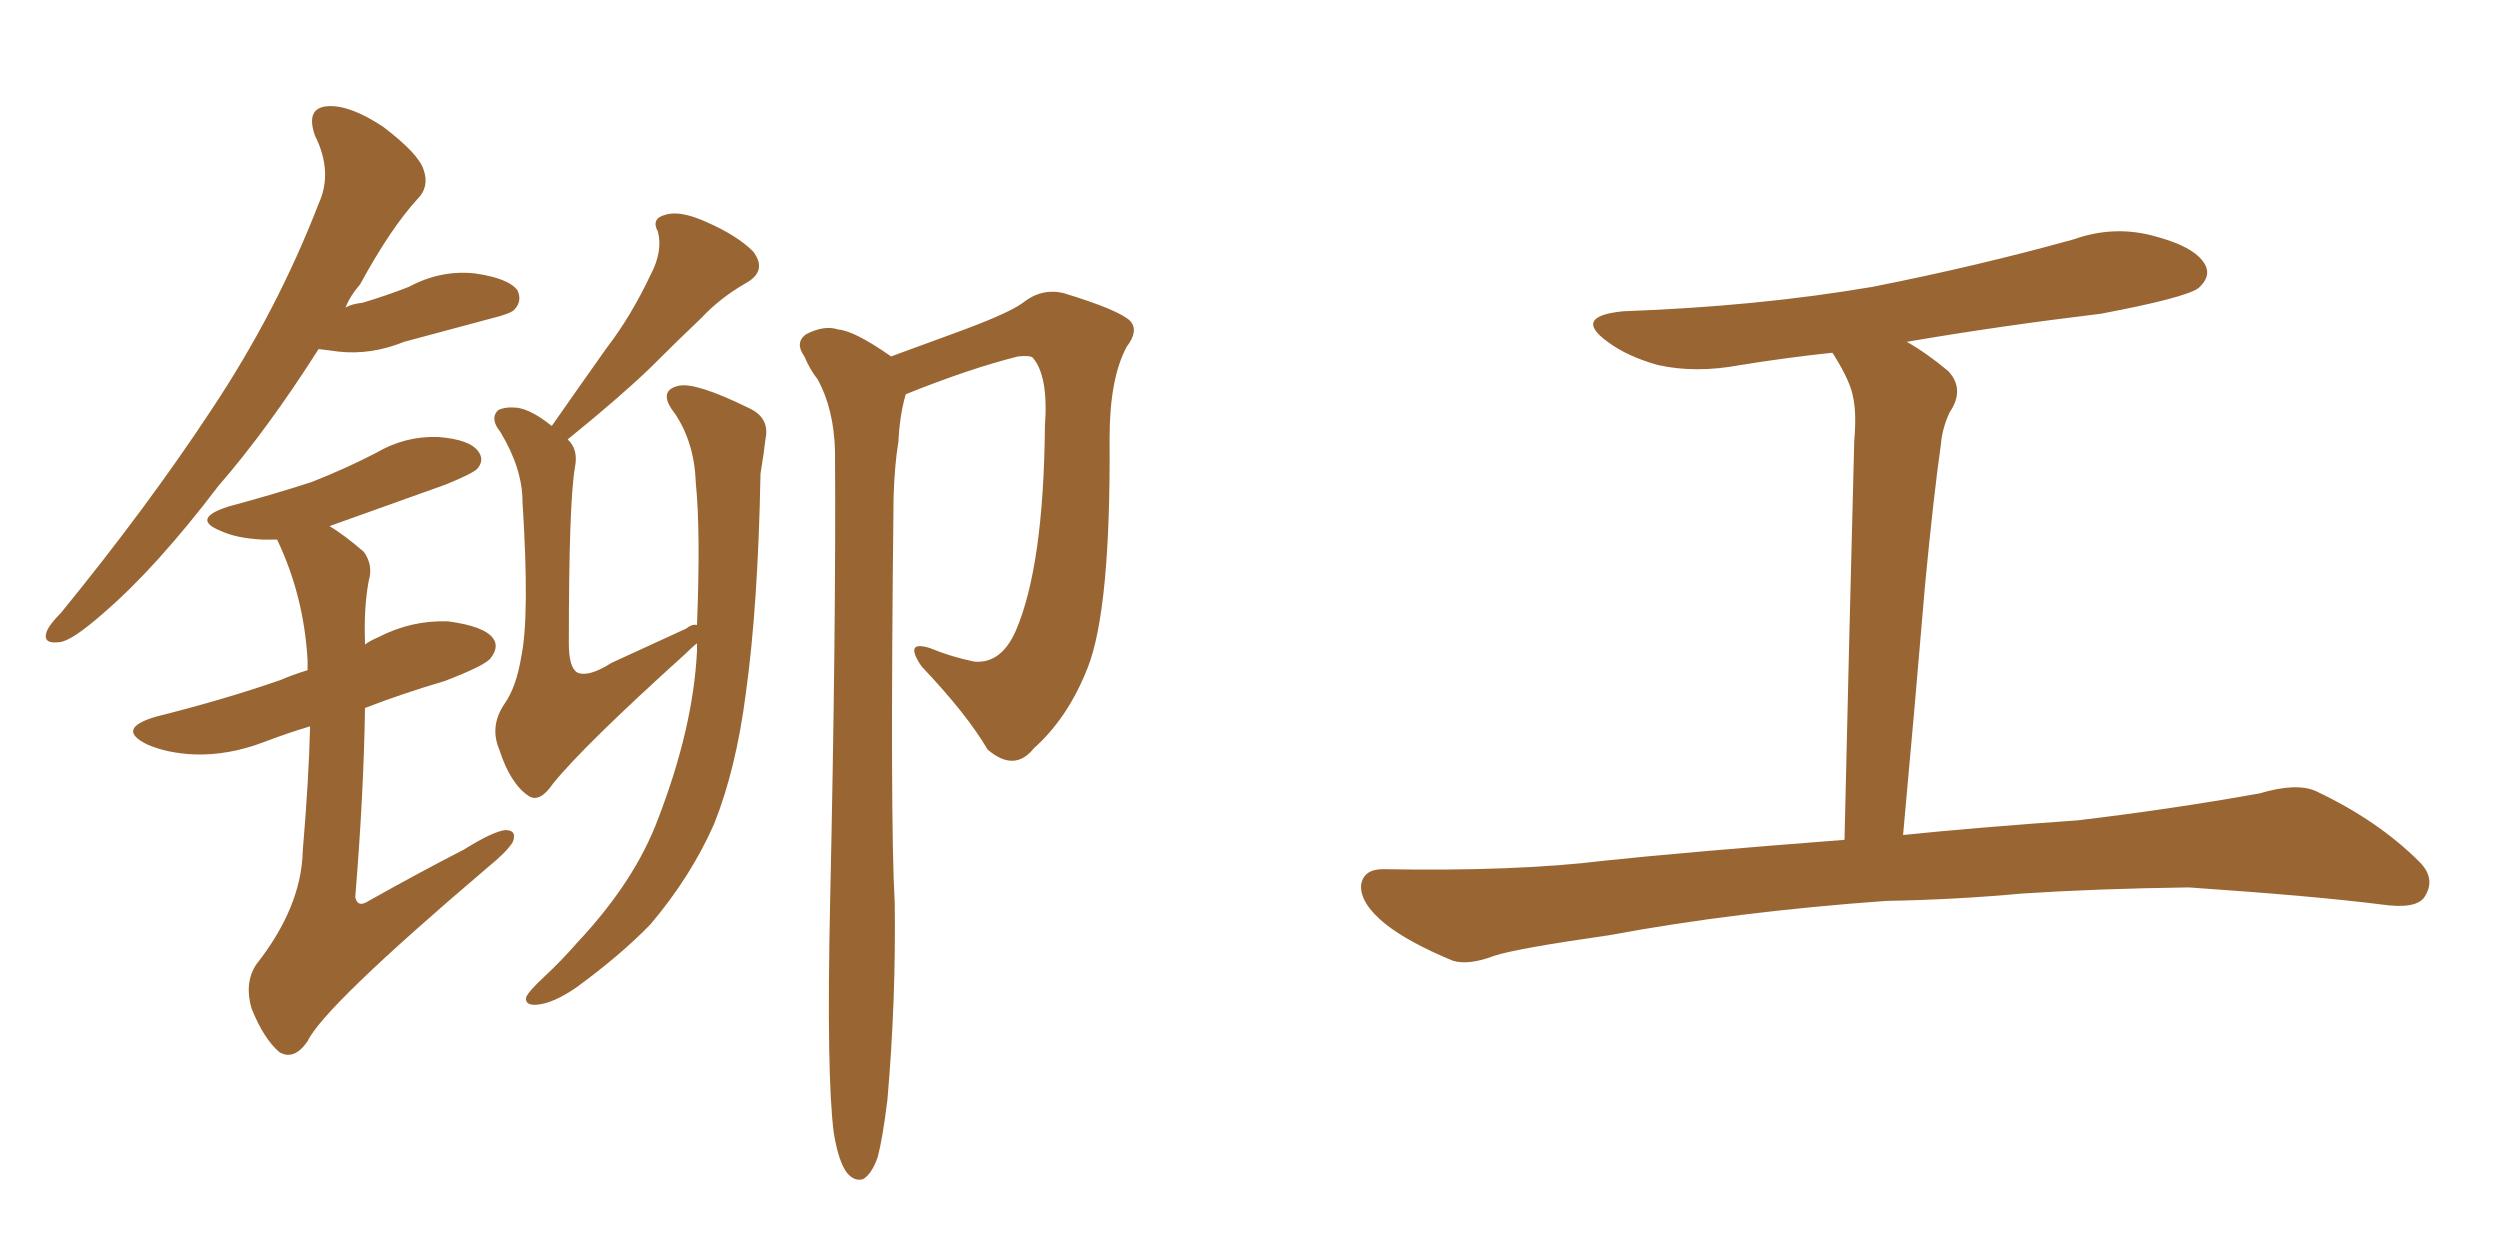 <svg xmlns="http://www.w3.org/2000/svg" xmlns:xlink="http://www.w3.org/1999/xlink" width="300" height="150"><path fill="#996633" padding="10" d="M38.23 41.89L38.23 41.89Q32.08 51.56 26.22 58.30L26.22 58.30Q18.75 68.12 12.45 73.54L12.45 73.54Q8.64 76.90 7.18 77.05L7.18 77.05Q5.13 77.34 5.57 75.88L5.57 75.88Q5.86 75 7.32 73.54L7.32 73.54Q17.72 60.79 25.34 49.22L25.34 49.22Q33.25 37.35 38.23 24.46L38.23 24.46Q39.99 20.65 37.79 16.26L37.79 16.26Q36.62 12.89 39.40 12.74L39.40 12.74Q42.04 12.60 46.00 15.23L46.00 15.23Q50.24 18.46 50.83 20.36L50.83 20.36Q51.56 22.41 50.10 23.88L50.10 23.88Q46.88 27.39 43.21 34.13L43.21 34.13Q42.04 35.45 41.46 36.91L41.46 36.91Q42.19 36.47 43.51 36.33L43.51 36.33Q46.44 35.45 49.07 34.42L49.07 34.42Q52.88 32.37 56.98 32.81L56.98 32.81Q61.08 33.40 62.11 34.86L62.11 34.86Q62.70 36.18 61.67 37.21L61.67 37.21Q61.23 37.65 58.89 38.23L58.89 38.23Q53.47 39.70 48.49 41.02L48.49 41.02Q44.53 42.63 40.58 42.19L40.58 42.19Q39.55 42.04 38.23 41.89ZM37.21 87.16L37.21 87.16Q34.28 88.04 31.64 89.06L31.64 89.06Q27.39 90.67 23.29 90.53L23.29 90.53Q20.07 90.38 17.72 89.36L17.72 89.36Q13.77 87.45 18.75 85.99L18.75 85.99Q26.95 83.94 33.69 81.59L33.69 81.59Q35.01 81.01 36.91 80.42L36.91 80.42Q36.91 79.69 36.91 79.25L36.91 79.25Q36.47 71.48 33.25 64.75L33.25 64.75Q32.08 64.75 31.49 64.75L31.49 64.75Q28.42 64.60 26.51 63.72L26.51 63.72Q22.85 62.26 27.39 60.79L27.39 60.79Q32.81 59.33 37.35 57.86L37.35 57.86Q41.46 56.25 45.12 54.35L45.12 54.35Q48.63 52.29 52.59 52.44L52.59 52.44Q56.40 52.73 57.42 54.20L57.42 54.20Q58.15 55.22 57.28 56.25L57.28 56.25Q56.69 56.84 53.47 58.15L53.47 58.15Q46.14 60.79 39.55 63.13L39.55 63.13Q41.46 64.31 43.65 66.21L43.65 66.21Q44.82 67.82 44.24 69.73L44.24 69.73Q43.65 72.95 43.80 77.05L43.80 77.05Q43.80 77.20 43.80 77.34L43.80 77.34Q44.38 76.90 45.41 76.46L45.41 76.46Q49.37 74.41 53.76 74.56L53.76 74.56Q58.15 75.15 59.18 76.61L59.18 76.61Q59.91 77.64 58.89 78.96L58.89 78.96Q58.30 79.83 53.32 81.74L53.32 81.74Q48.34 83.20 43.80 84.96L43.80 84.96Q43.65 95.21 42.63 107.67L42.63 107.67Q42.92 108.98 44.24 108.11L44.24 108.11Q50.24 104.74 55.66 101.95L55.66 101.95Q59.18 99.76 60.64 99.61L60.64 99.61Q62.11 99.61 61.52 101.07L61.52 101.07Q60.79 102.25 58.45 104.15L58.45 104.15Q38.82 120.85 36.91 124.95L36.91 124.95Q35.30 127.29 33.54 126.27L33.54 126.27Q31.64 124.66 30.18 121.00L30.18 121.00Q29.30 117.92 30.76 115.72L30.76 115.72Q36.18 108.84 36.33 102.10L36.33 102.10Q37.06 93.46 37.21 87.16ZM83.64 77.20L83.64 77.20Q83.06 77.64 82.18 78.52L82.18 78.52Q70.02 89.50 66.36 94.04L66.36 94.04Q64.75 96.39 63.43 95.51L63.43 95.51Q61.23 94.04 59.91 89.94L59.91 89.94Q58.74 87.16 60.50 84.52L60.50 84.52Q61.96 82.47 62.55 78.81L62.55 78.81Q63.57 73.97 62.70 60.21L62.70 60.21Q62.70 56.25 60.06 51.86L60.06 51.86Q58.74 50.24 59.77 49.22L59.77 49.22Q60.64 48.78 62.11 48.93L62.11 48.93Q63.87 49.22 66.21 51.12L66.21 51.12Q69.58 46.29 72.80 41.75L72.80 41.75Q75.73 37.94 78.08 32.96L78.08 32.96Q79.54 30.18 78.96 27.83L78.96 27.83Q78.08 26.22 79.83 25.78L79.83 25.78Q81.59 25.20 84.81 26.66L84.81 26.66Q88.48 28.27 90.38 30.18L90.38 30.18Q92.14 32.52 89.50 33.98L89.50 33.98Q86.43 35.74 84.23 38.09L84.23 38.09Q81.15 41.02 77.93 44.24L77.93 44.24Q74.27 47.75 68.12 52.73L68.12 52.73Q69.43 53.91 68.99 56.10L68.99 56.10Q68.26 60.35 68.26 77.20L68.26 77.20Q68.26 80.13 69.29 80.71L69.29 80.71Q70.61 81.30 73.39 79.54L73.39 79.54Q78.22 77.34 82.32 75.44L82.32 75.44Q83.06 74.85 83.64 75L83.64 75Q84.08 63.72 83.50 58.01L83.50 58.01Q83.35 53.17 81.01 49.66L81.01 49.66Q78.81 46.88 81.45 46.29L81.45 46.29Q83.50 45.85 89.79 48.93L89.79 48.93Q92.43 50.10 91.85 52.73L91.85 52.73Q91.70 54.20 91.26 56.84L91.26 56.84Q90.97 72.66 89.50 83.20L89.50 83.20Q88.33 92.29 85.69 98.88L85.69 98.88Q82.91 105.18 78.08 110.89L78.08 110.89Q74.56 114.55 69.14 118.51L69.14 118.51Q66.36 120.41 64.45 120.56L64.45 120.56Q62.99 120.70 63.13 119.68L63.13 119.68Q63.43 118.95 65.33 117.19L65.33 117.19Q67.38 115.28 69.29 113.09L69.29 113.09Q76.17 105.76 78.96 98.29L78.96 98.29Q83.20 87.30 83.64 78.08L83.64 78.08Q83.64 77.34 83.64 77.20ZM100.05 135.94L100.05 135.94L100.05 135.94Q99.17 129.05 99.61 108.40L99.61 108.40Q100.34 75.29 100.20 54.05L100.20 54.05Q100.05 49.07 98.14 45.56L98.14 45.56Q97.12 44.24 96.53 42.77L96.53 42.77Q95.36 41.16 96.68 40.14L96.68 40.14Q98.88 38.96 100.63 39.55L100.63 39.55Q102.54 39.70 106.93 42.77L106.93 42.77Q110.16 41.60 114.11 40.14L114.11 40.14Q121.00 37.65 122.75 36.33L122.75 36.33Q124.95 34.57 127.59 35.16L127.59 35.16Q134.33 37.21 135.64 38.53L135.64 38.53Q136.67 39.70 135.21 41.60L135.21 41.60Q133.15 45.41 133.15 52.59L133.15 52.59Q133.30 73.10 130.52 80.13L130.52 80.13Q128.17 86.13 124.07 89.79L124.07 89.79Q121.73 92.72 118.51 89.94L118.51 89.94Q116.02 85.69 110.60 79.98L110.60 79.98Q108.40 76.76 111.62 77.78L111.62 77.78Q114.11 78.81 116.89 79.39L116.89 79.39Q120.12 79.69 121.88 75.73L121.88 75.73Q125.24 67.97 125.39 51.12L125.39 51.12Q125.83 45.12 123.93 42.92L123.93 42.92Q123.63 42.63 122.17 42.77L122.17 42.77Q116.31 44.24 108.69 47.31L108.69 47.31Q107.96 49.80 107.81 53.03L107.81 53.03Q107.37 55.52 107.23 59.62L107.23 59.62Q106.79 98.29 107.37 108.40L107.37 108.40Q107.52 120.12 106.49 131.98L106.49 131.98Q105.91 136.67 105.32 138.87L105.32 138.87Q104.59 140.92 103.56 141.50L103.56 141.50Q102.54 141.80 101.66 140.77L101.66 140.77Q100.63 139.45 100.05 135.94ZM226.32 108.11L226.32 108.11L226.32 108.11Q208.15 109.42 193.21 112.21L193.21 112.21Q181.93 113.82 179.30 114.70L179.30 114.70Q176.22 115.87 174.32 115.28L174.32 115.28Q169.04 113.09 166.26 110.89L166.26 110.89Q163.18 108.40 163.33 106.20L163.33 106.20Q163.62 104.30 165.97 104.30L165.97 104.30Q181.93 104.59 192.63 103.27L192.63 103.27Q202.29 102.25 221.34 100.78L221.34 100.78Q221.92 75.44 222.51 52.88L222.51 52.88Q222.80 49.51 222.36 47.61L222.36 47.61Q222.07 45.85 220.17 42.77L220.17 42.77Q220.02 42.48 219.87 42.33L219.87 42.33Q214.31 42.92 208.89 43.80L208.89 43.80Q203.47 44.82 198.93 43.80L198.93 43.80Q195.26 42.77 192.92 41.02L192.92 41.02Q188.67 37.94 194.82 37.35L194.82 37.35Q210.94 36.77 224.71 34.42L224.71 34.42Q237.30 31.93 248.88 28.71L248.88 28.71Q253.86 26.95 258.84 28.42L258.84 28.42Q263.67 29.74 264.70 31.93L264.70 31.93Q265.28 33.25 263.82 34.57L263.82 34.57Q262.21 35.74 252.10 37.65L252.10 37.65Q239.94 39.11 228.81 41.02L228.81 41.02Q231.15 42.33 233.79 44.53L233.79 44.53Q235.84 46.73 233.94 49.51L233.94 49.51Q233.06 51.42 232.91 53.32L232.91 53.32Q232.03 59.47 231.01 70.17L231.01 70.17Q229.83 84.23 228.37 100.20L228.37 100.20Q236.87 99.32 249.32 98.44L249.32 98.44Q260.45 97.12 271.14 95.21L271.14 95.21Q275.54 93.90 277.88 94.92L277.88 94.92Q285.35 98.44 290.33 103.42L290.33 103.42Q292.38 105.47 290.92 107.67L290.92 107.67Q289.89 109.13 285.79 108.54L285.79 108.54Q277.73 107.52 262.65 106.49L262.65 106.49Q251.51 106.64 242.58 107.23L242.58 107.23Q234.67 107.96 226.32 108.11Z"/></svg>